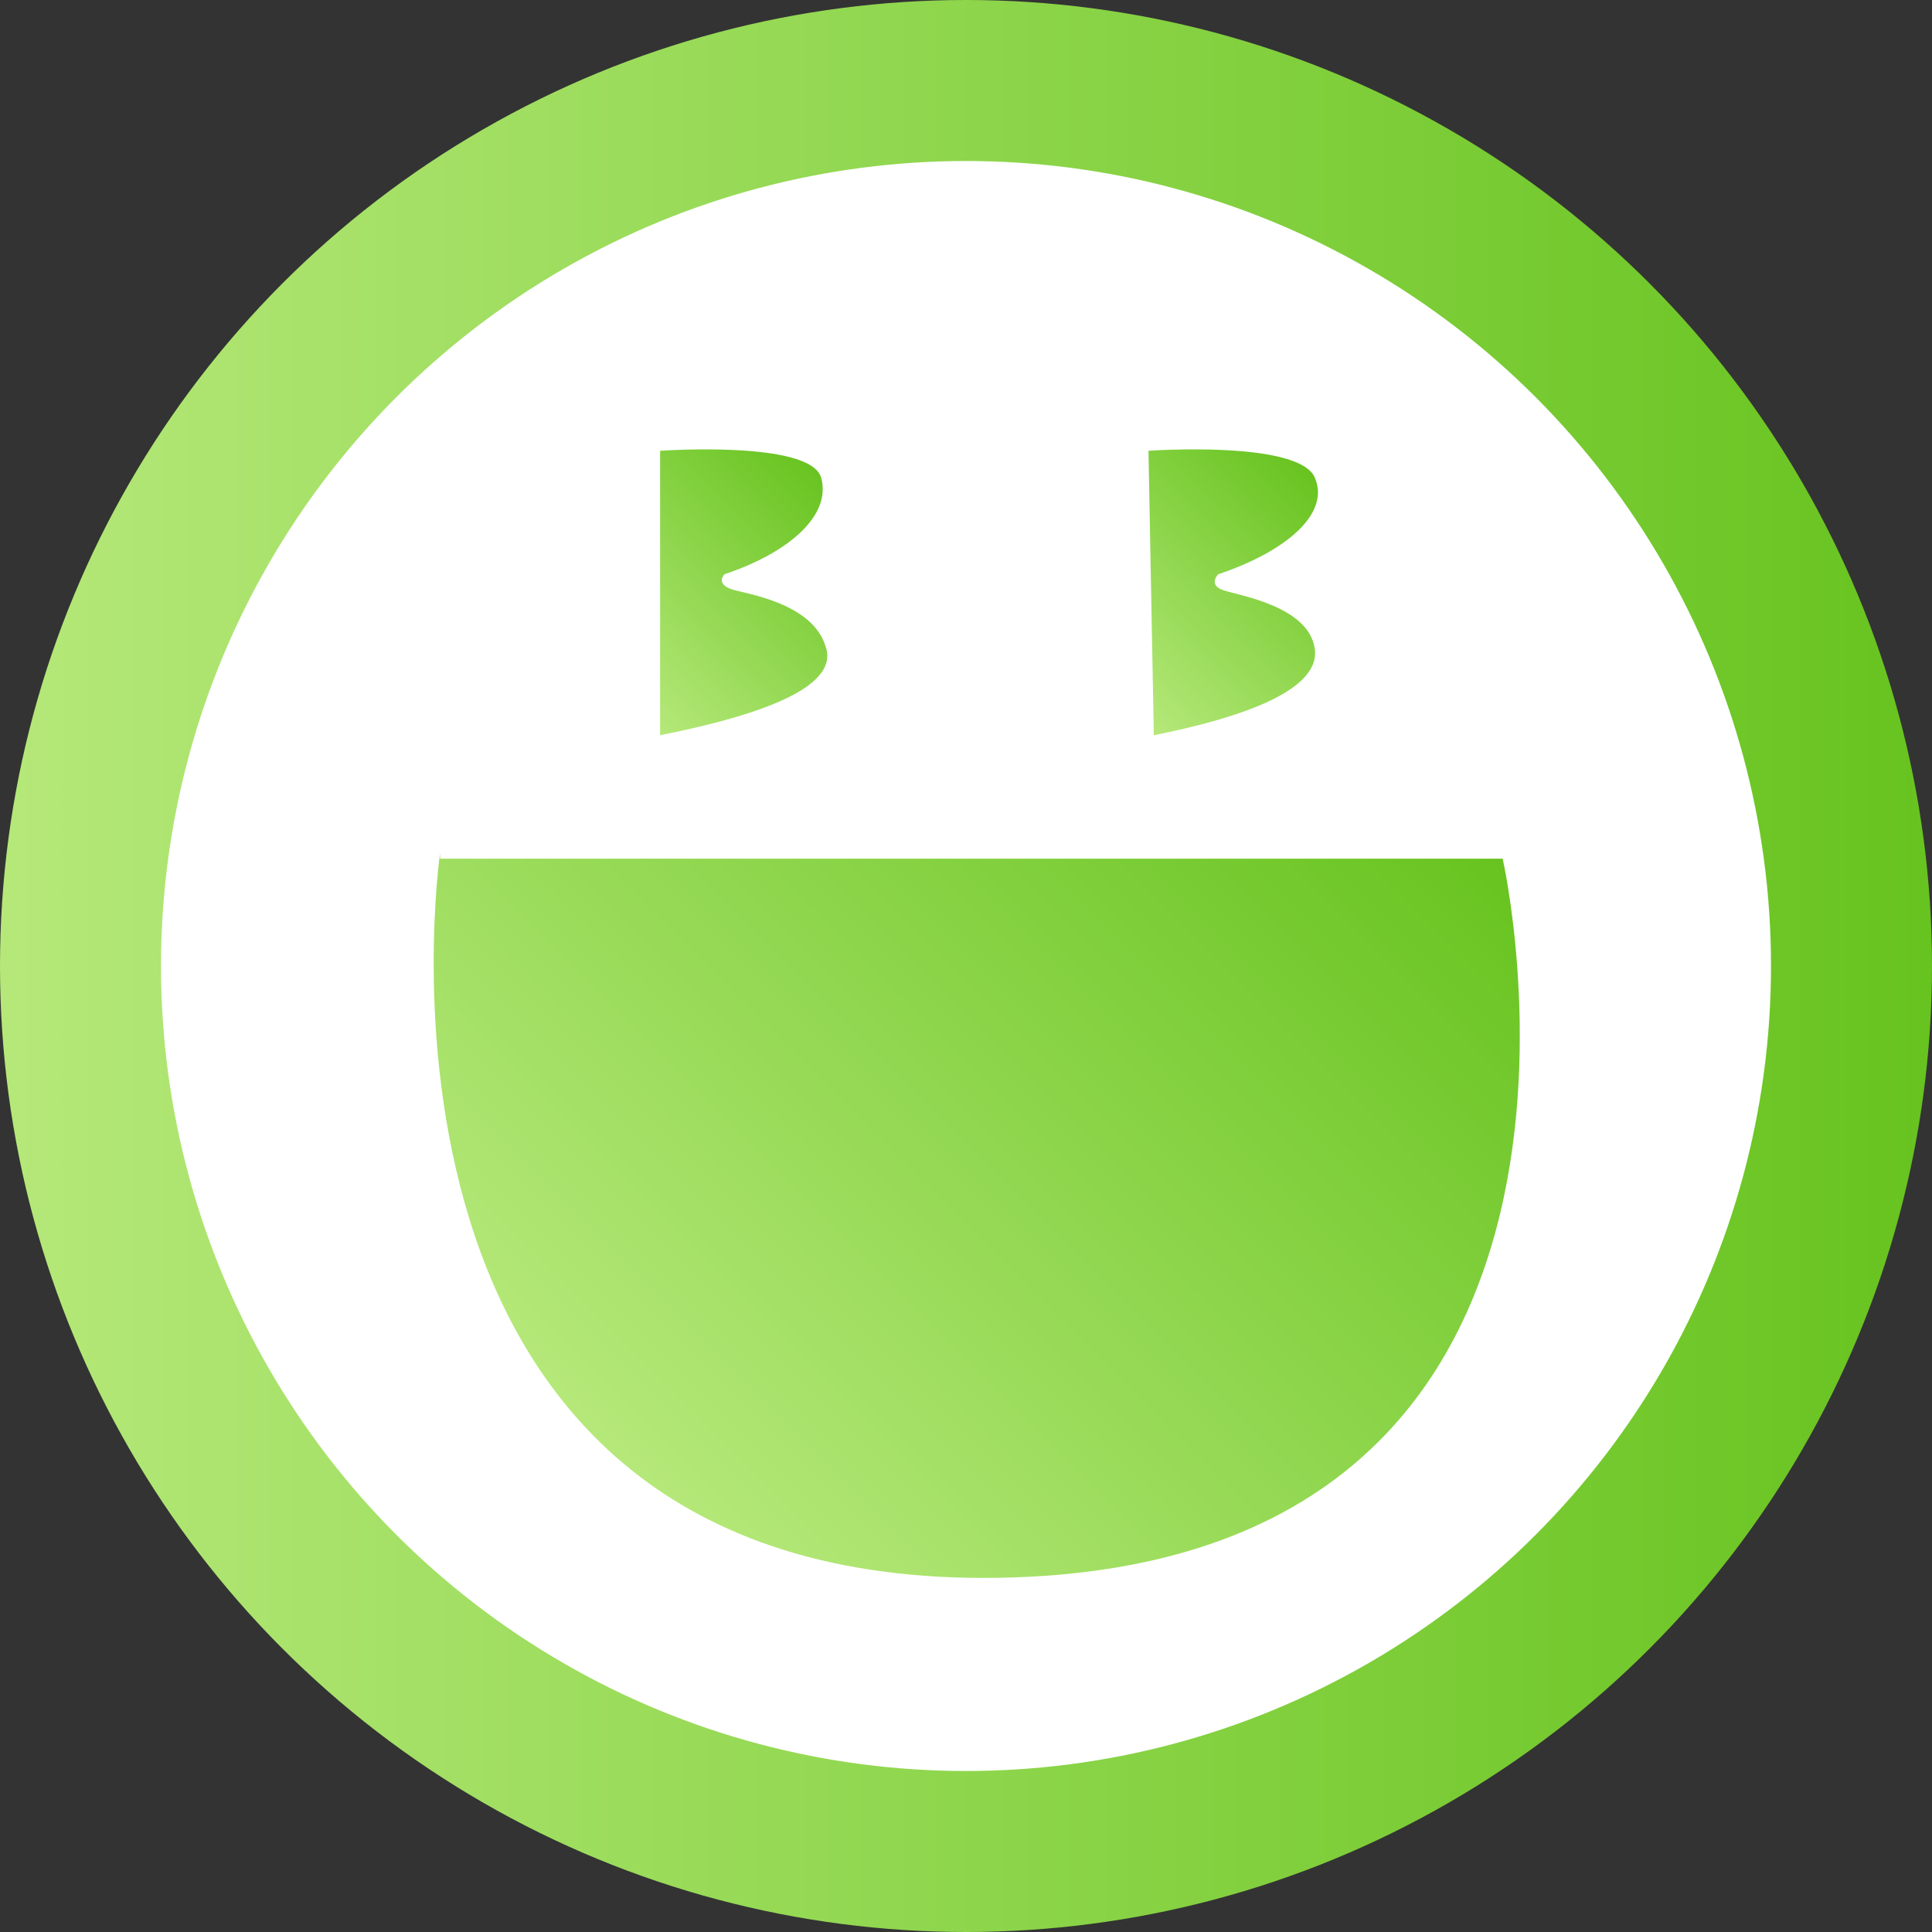 <svg xmlns="http://www.w3.org/2000/svg" xmlns:xlink="http://www.w3.org/1999/xlink" viewBox="0 0 36 36">
  <rect x="0" y="0" width="36" height="36" fill="#333333" stroke="none"/>
  <defs>
    <linearGradient id="a" x2="36" y1="18" y2="18" gradientUnits="userSpaceOnUse">
      <stop offset="0" stop-color="#bae165"/>
      <stop offset="0" stop-color="#b5e879"/>
      <stop offset="1" stop-color="#67c31f"/>
    </linearGradient>
    <linearGradient id="b" x1="20.6" x2="24.5" y1="12.8" y2="8.8" xlink:href="#a"/>
    <linearGradient id="c" x1="11.4" x2="15.4" y1="12.8" y2="8.8" xlink:href="#a"/>
    <linearGradient id="d" x1="11.3" x2="25.2" y1="27" y2="13.1" xlink:href="#a"/>
  </defs>
  <circle cx="18" cy="18" r="16.5" fill="#fff" stroke="url(#a)" stroke-miterlimit="10" stroke-width="3"/>
  <path fill="url(#b)" d="M21.4 8.4s2.8-.2 3.1.5-.6 1.4-1.8 1.8c0 0-.2.2.1.3s1.6.3 1.7 1.1-1.5 1.3-3 1.6z"/>
  <path fill="url(#c)" d="M12.3 8.4s2.8-.2 3 .5-.6 1.4-1.8 1.8c0 0-.2.2.2.3s1.5.3 1.7 1.1-1.6 1.3-3.1 1.6z"/>
  <path fill="url(#d)" d="M8.2 16H28s3 13.2-9.4 13.4S8.2 15.9 8.2 15.9z"/>
</svg>